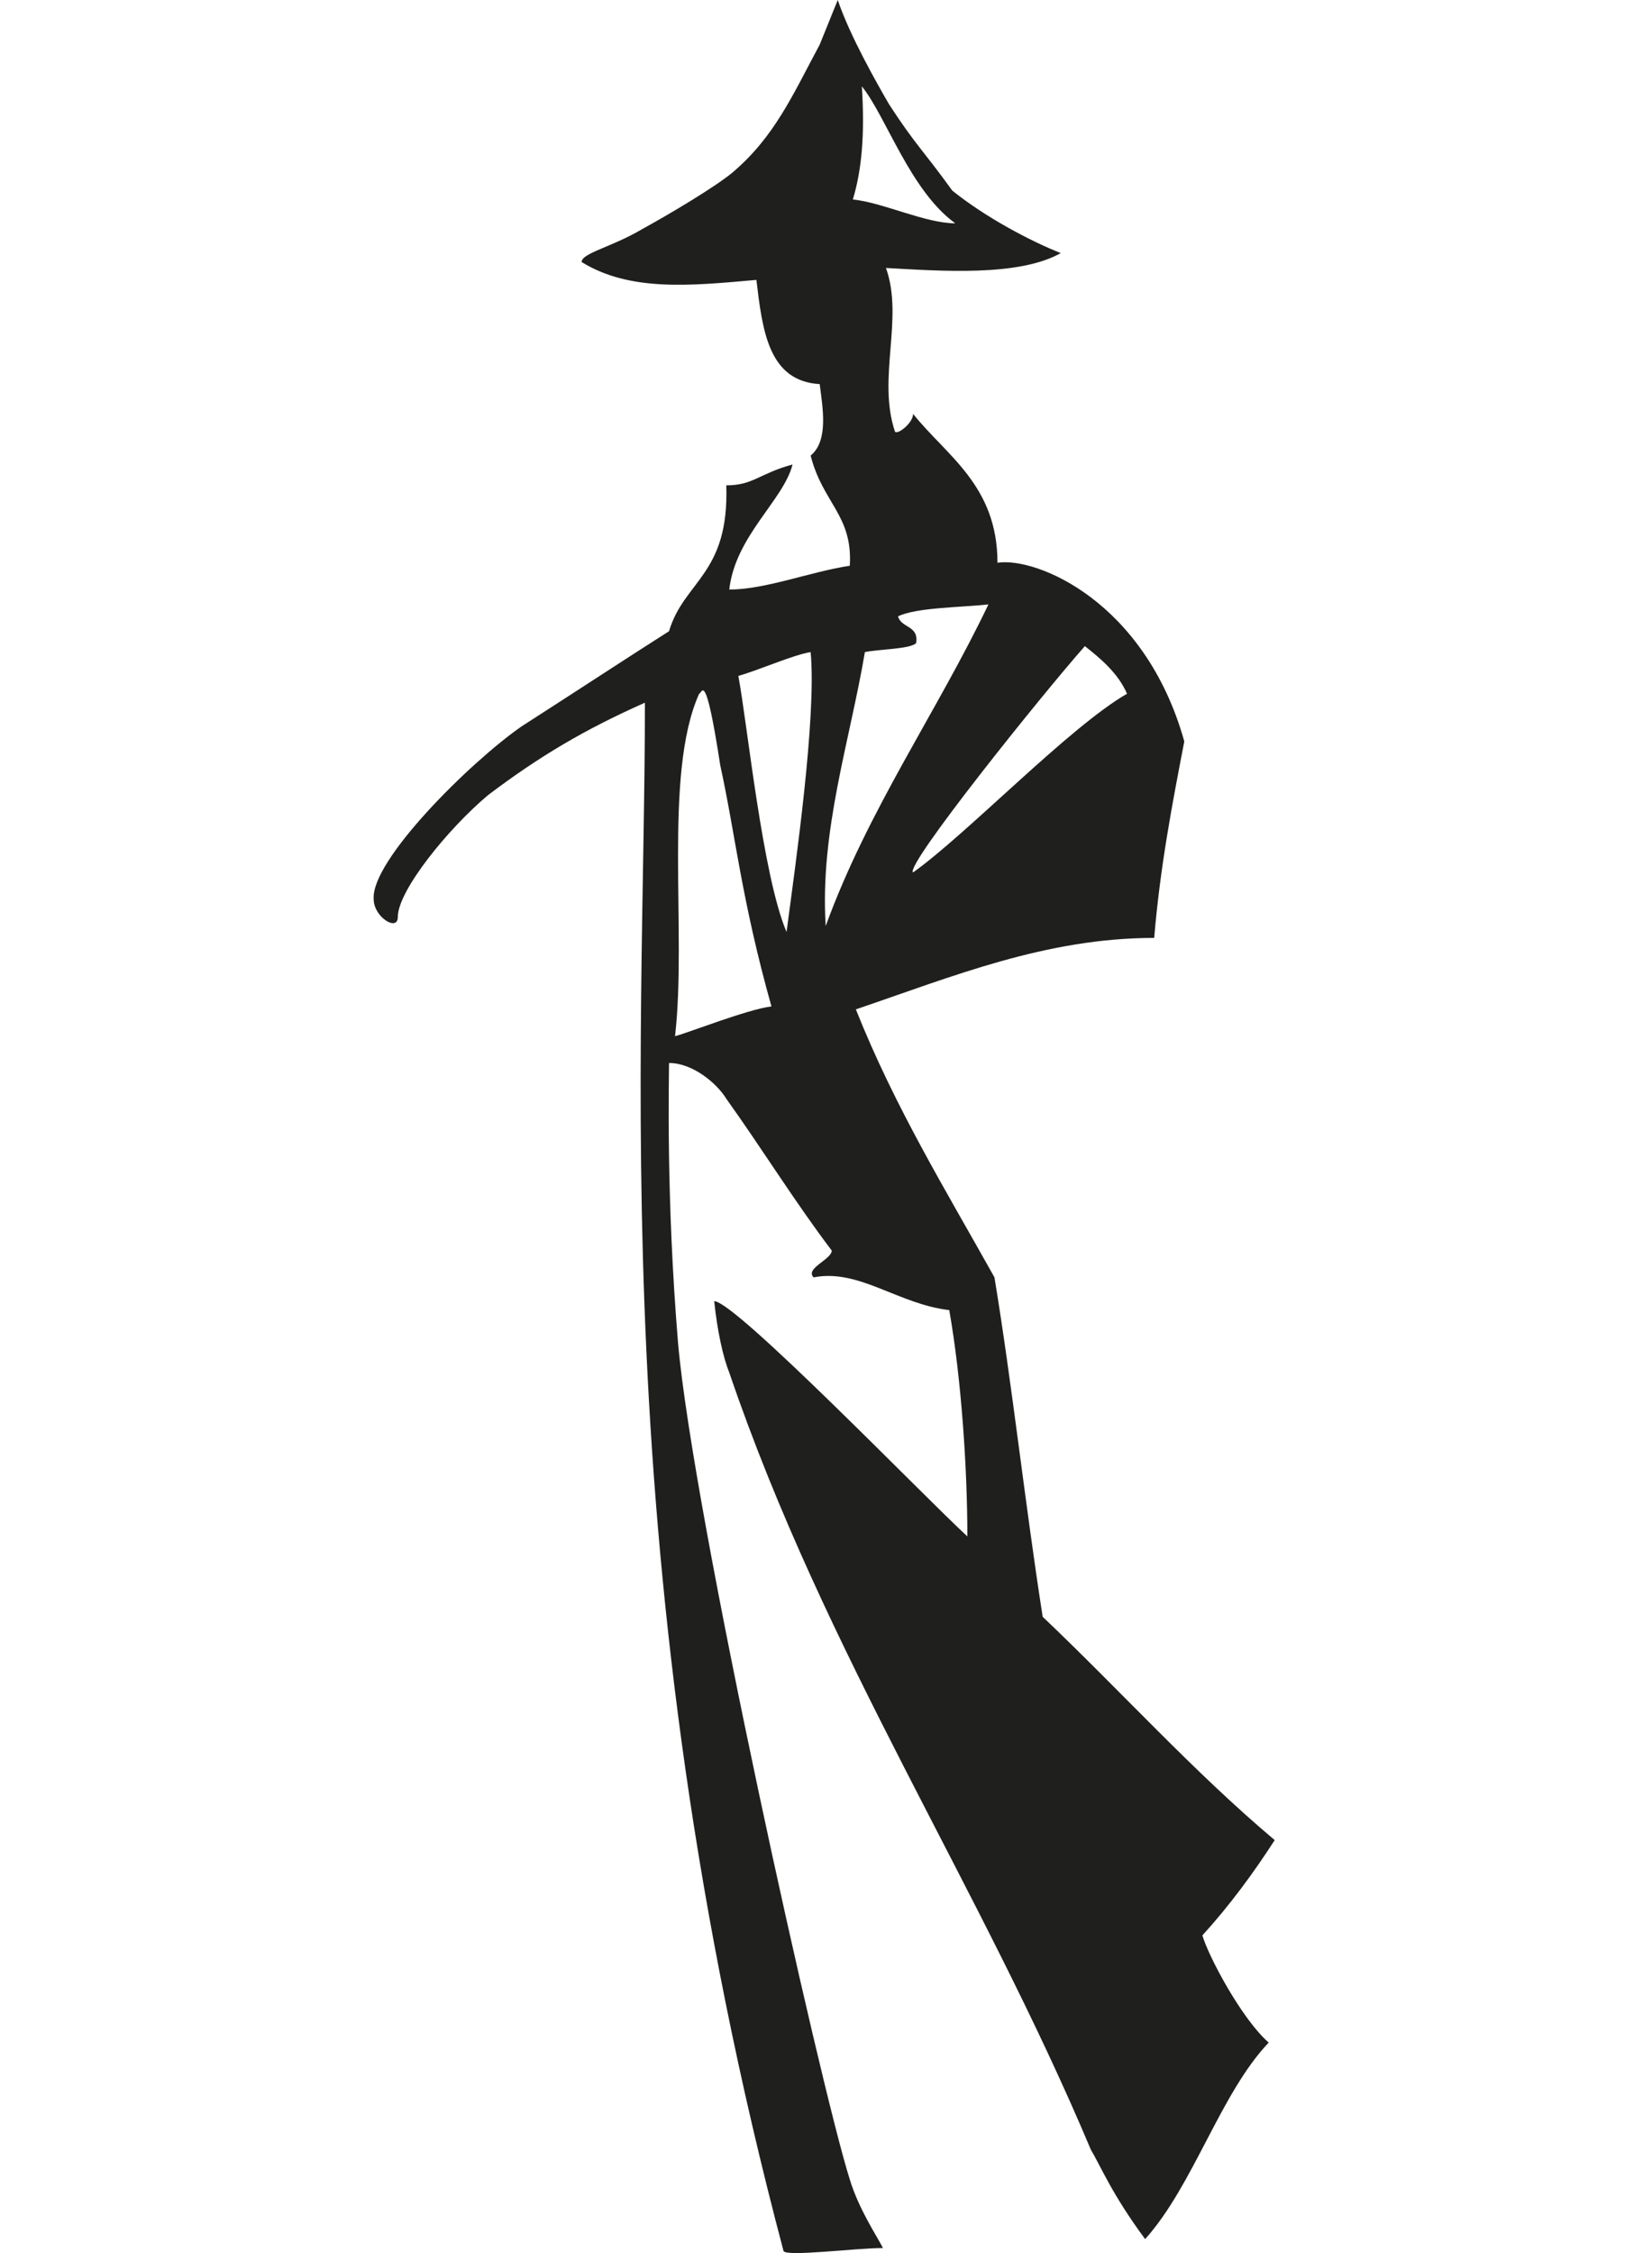 <svg width="44" height="60" viewBox="0 0 44 60" fill="none" xmlns="http://www.w3.org/2000/svg">
<path fill-rule="evenodd" clip-rule="evenodd" d="M22.313 0C22.634 0.952 23.357 2.22 23.678 2.775C24.4 3.885 24.561 3.965 25.363 5.075C26.246 5.788 27.45 6.423 28.253 6.74C27.129 7.374 25.042 7.216 23.597 7.136C24.079 8.484 23.357 10.07 23.838 11.498C23.919 11.577 24.32 11.26 24.32 11.022C25.203 12.132 26.567 12.925 26.567 14.986C27.61 14.828 30.5 16.017 31.543 19.744C31.222 21.409 30.901 23.074 30.741 24.977C27.851 24.977 25.363 26.008 22.795 26.88C23.838 29.497 25.203 31.717 26.487 34.017C26.968 36.95 27.29 39.964 27.771 43.056C29.858 45.038 31.784 47.179 33.951 49.003C33.389 49.875 32.747 50.748 32.025 51.54C32.185 52.096 33.068 53.761 33.791 54.395C32.507 55.743 31.784 58.201 30.5 59.628C29.617 58.439 29.296 57.646 29.055 57.249C26.085 50.193 21.992 44.087 19.424 36.554C19.263 36.158 19.103 35.444 19.023 34.651C19.584 34.651 24.641 39.884 25.765 40.915C25.765 39.091 25.604 36.713 25.283 34.889C23.919 34.73 22.875 33.779 21.671 34.017C21.43 33.779 22.153 33.541 22.153 33.303C21.19 32.034 20.307 30.607 19.344 29.259C19.103 28.863 18.461 28.308 17.819 28.308C17.819 28.783 17.738 31.876 18.059 35.761C18.461 40.36 21.832 55.505 22.634 58.042C22.875 58.835 23.357 59.549 23.517 59.866C22.795 59.866 20.949 60.104 20.869 59.946C16.053 41.787 17.177 27.99 17.177 18.713C15.571 19.427 14.367 20.14 13.003 21.171C11.96 22.043 10.595 23.709 10.595 24.422C10.595 24.819 9.953 24.422 9.953 23.947C9.873 22.916 12.521 20.299 13.886 19.348C15.491 18.317 16.695 17.524 17.819 16.81C18.22 15.462 19.424 15.303 19.344 12.925C20.066 12.925 20.226 12.608 21.109 12.37C20.869 13.321 19.584 14.273 19.424 15.7C20.387 15.7 21.591 15.224 22.634 15.066C22.715 13.718 21.912 13.4 21.591 12.132C22.073 11.735 21.912 10.863 21.832 10.229C20.467 10.149 20.307 8.802 20.146 7.454C18.38 7.612 16.775 7.771 15.491 6.978C15.491 6.74 16.294 6.581 17.096 6.106C17.819 5.709 19.023 4.995 19.504 4.599C20.628 3.647 21.109 2.537 21.832 1.189M22.715 5.313C23.517 5.392 24.641 5.947 25.443 5.947C24.239 5.075 23.597 3.092 22.955 2.3C23.036 3.568 22.955 4.52 22.715 5.313ZM23.919 16.414C23.999 16.731 24.48 16.651 24.4 17.127C24.239 17.286 23.437 17.286 23.036 17.365C22.634 19.744 21.832 22.123 21.992 24.66C23.116 21.568 24.962 18.951 26.326 16.096C25.604 16.176 24.4 16.176 23.919 16.414ZM24.32 23.233C25.765 22.202 28.493 19.348 30.018 18.475C29.778 17.92 29.296 17.524 28.895 17.207C27.771 18.475 24.079 23.074 24.32 23.233ZM19.665 18C19.905 19.268 20.307 23.312 20.949 24.819C21.19 22.995 21.751 19.11 21.591 17.365C21.109 17.445 20.226 17.841 19.665 18ZM18.621 18.475C17.658 20.616 18.3 24.819 17.979 27.594C18.3 27.515 19.905 26.88 20.547 26.801C19.745 23.947 19.584 22.202 19.183 20.378C18.782 17.762 18.701 18.475 18.621 18.475Z" fill="#1F1F1E"/>
</svg>
